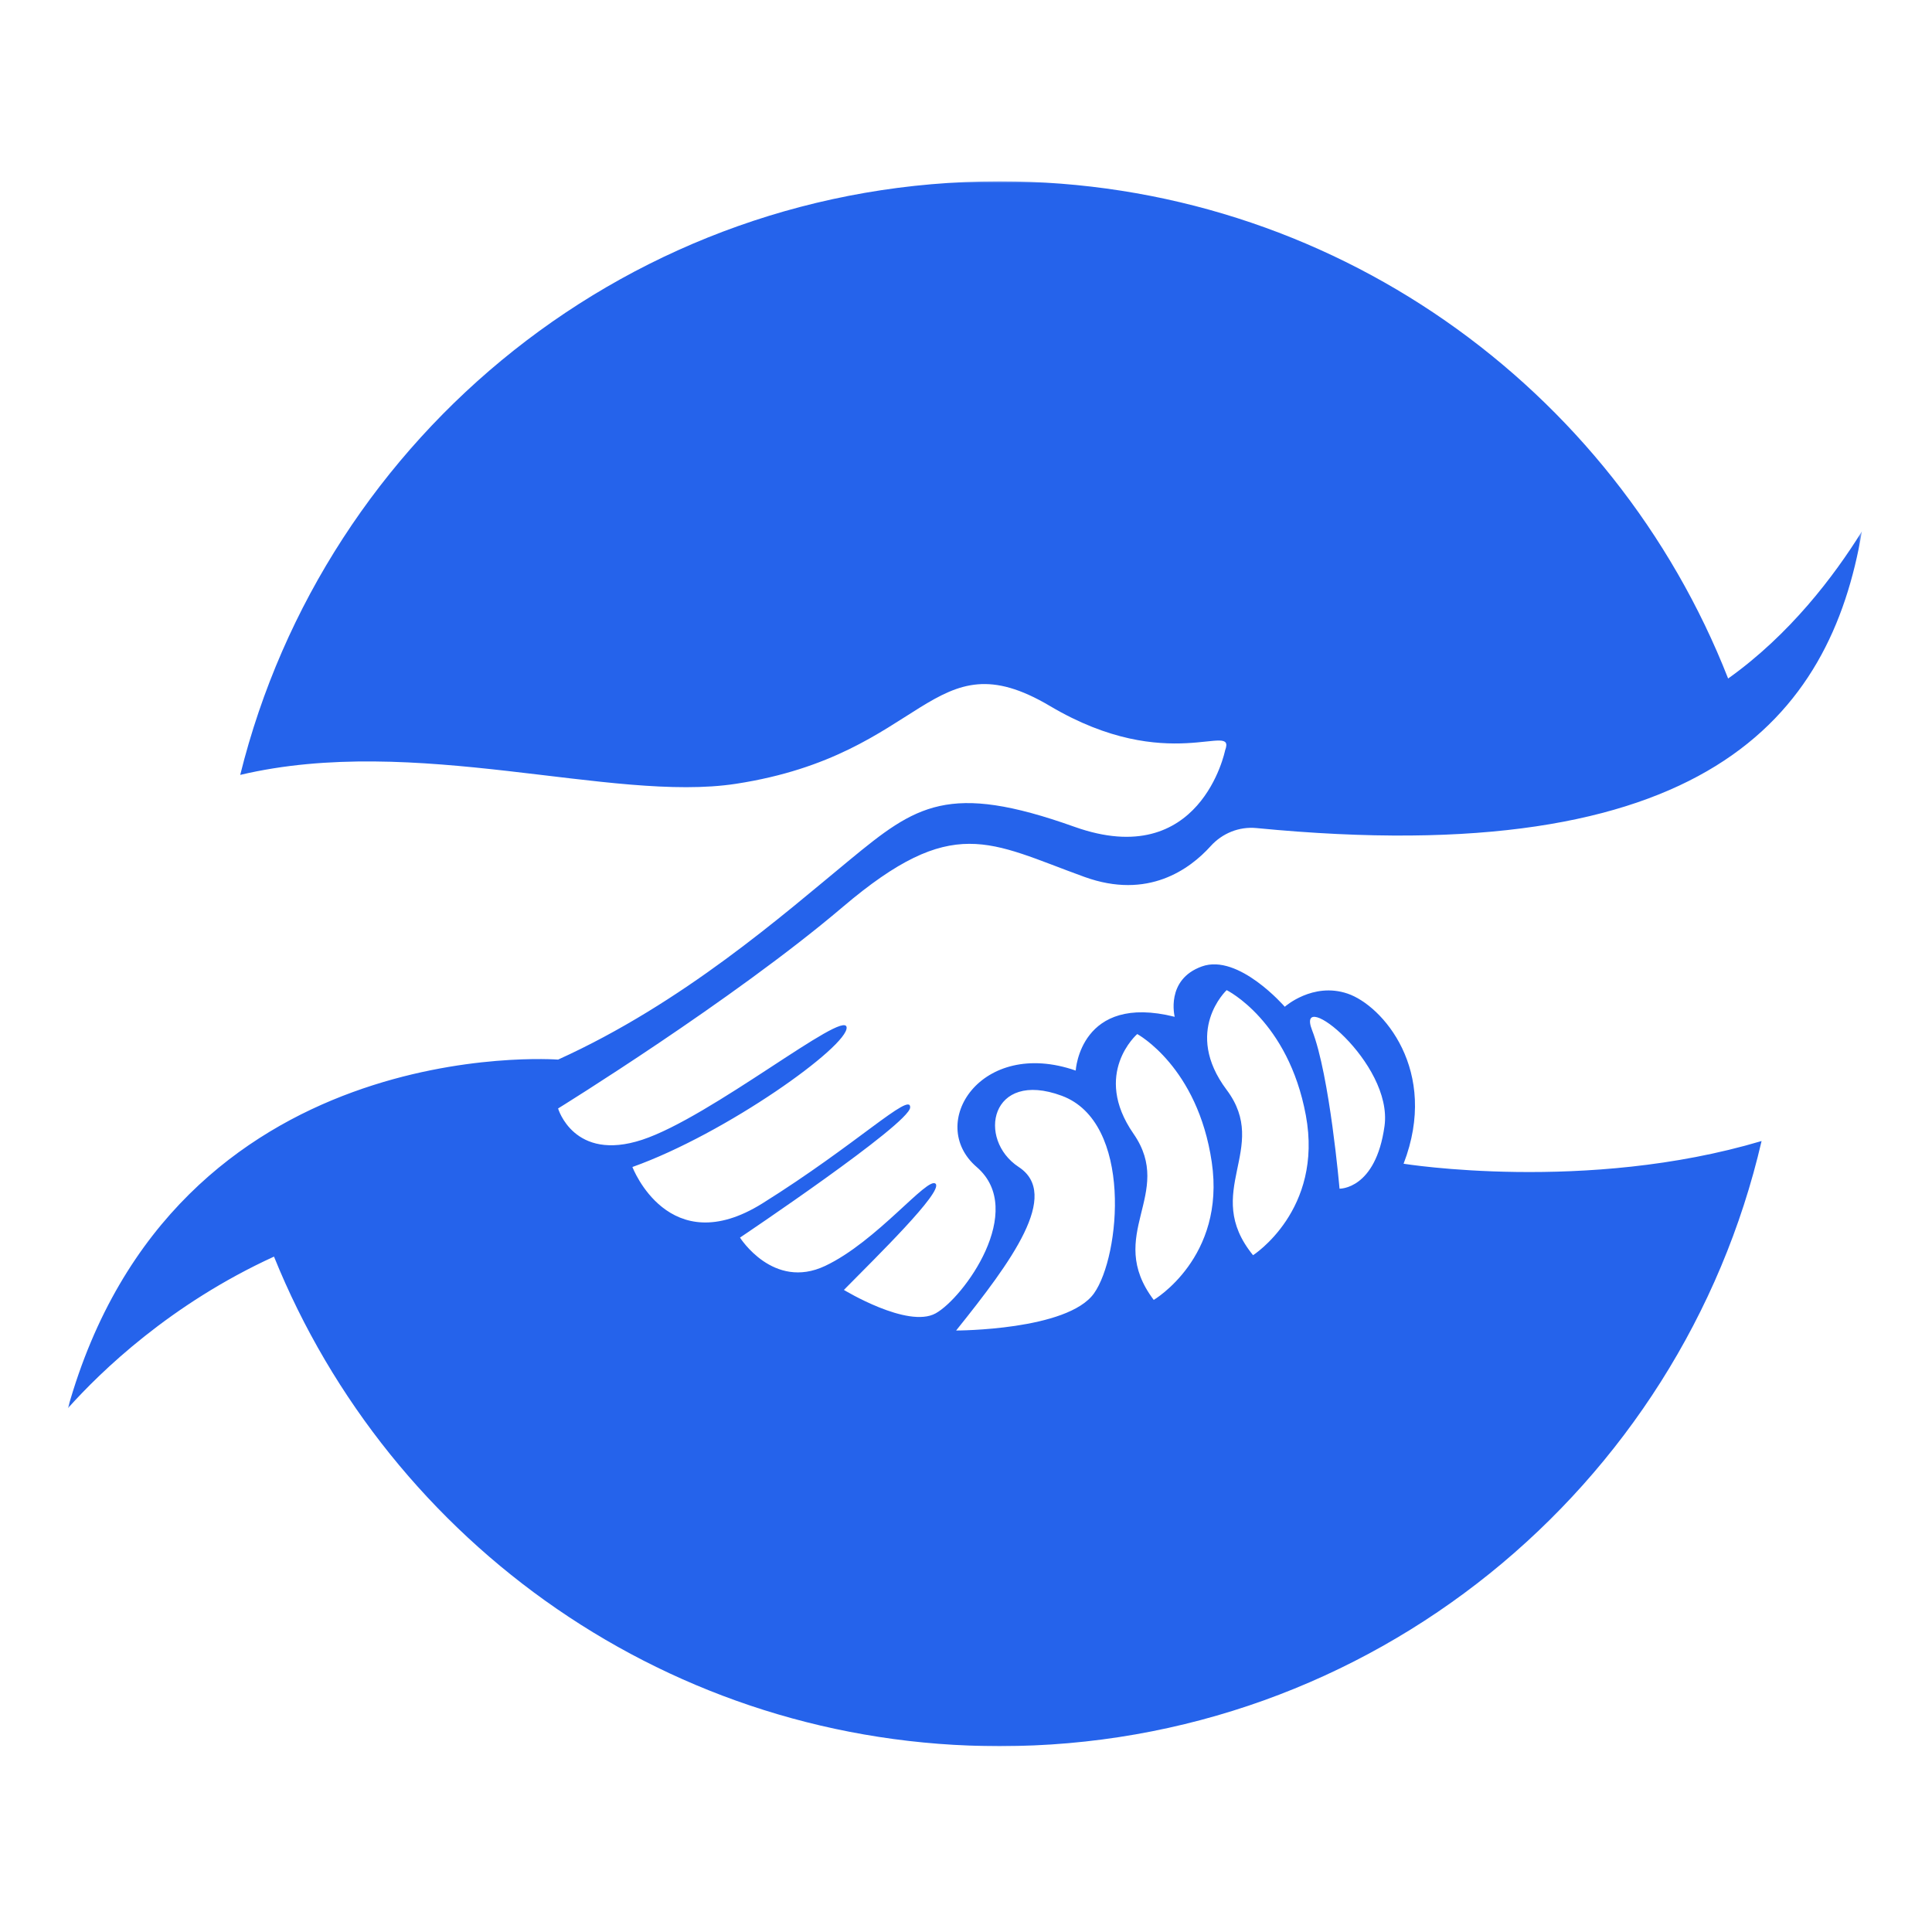 <svg width="512" height="512" viewBox="0 0 512 512" fill="none" xmlns="http://www.w3.org/2000/svg">
<mask id="mask0_1_2" style="mask-type:luminance" maskUnits="userSpaceOnUse" x="18" y="48" width="476" height="415">
<path d="M18 48H493.418V463H18V48Z" fill="white"/>
</mask>
<g mask="url(#mask0_1_2)">
<path d="M269.971 309.268C258.829 301.951 262.456 283.392 281.374 290.388C300.291 297.383 296.924 332.903 289.929 342.745C282.934 352.6 253.381 352.6 253.381 352.6C268.151 334.19 281.114 316.573 269.971 309.268ZM301.381 274.033C301.381 274.033 317.402 282.674 321.128 307.968C324.855 333.274 305.751 344.491 305.751 344.491C292.653 327.146 311.471 316.436 300.391 300.453C289.322 284.482 301.381 274.033 301.381 274.033ZM325.078 262.395C325.078 262.395 341.395 270.43 346.063 295.575C350.73 320.72 332.073 332.643 332.073 332.643C318.33 315.793 336.74 304.39 325.078 288.828C313.415 273.277 325.078 262.395 325.078 262.395ZM366.912 298.423C364.572 315.273 354.989 315.013 354.989 315.013C354.989 315.013 352.389 284.952 347.722 273.03C343.067 261.107 369.239 281.585 366.912 298.423ZM287.403 232.396C304.229 238.488 315.322 230.341 320.843 224.225C323.926 220.808 328.408 219.001 332.989 219.446C451.967 231.047 485.048 190.166 493.43 140.804C486.051 152.677 474.327 168.166 457.972 179.816C427.75 102.684 352.724 48.048 264.895 48.048C167.633 48.048 86.056 115.028 63.66 205.357C110.199 194.351 162.074 212.786 195.068 207.709C245.606 199.934 246.77 168.438 278.266 187.108C309.763 205.766 327.702 190.773 324.657 198.894C324.657 198.894 318.182 231.035 284.741 219.112C251.314 207.189 242.758 213.405 225.128 227.927C207.511 242.437 181.066 265.775 147.898 280.805C147.898 280.805 46.104 272.98 17.987 373.202C26.827 363.322 45.225 345.556 72.611 333.014C103.34 409.069 177.822 462.751 264.895 462.751C363.247 462.751 445.541 394.261 466.836 302.384C420.347 316.226 371.963 308.401 371.963 308.401C381.484 283.714 366.33 266.419 357.106 263.311C347.895 260.191 340.479 266.802 340.479 266.802C340.479 266.802 328.222 252.614 318.503 256.118C308.785 259.609 311.31 269.464 311.31 269.464C286.239 263.187 285.076 283.714 285.076 283.714C259.992 274.974 245.408 297.717 258.829 309.268C272.237 320.807 255.325 343.983 247.946 348.057C240.555 352.142 223.643 341.842 223.643 341.842C232.136 333.212 250.014 315.793 247.946 313.713C245.866 311.645 232.383 329.015 218.653 335.49C204.911 341.965 196.108 327.975 196.108 327.975C196.108 327.975 240.939 297.903 241.199 293.507C241.459 289.1 226.948 303.35 202.063 318.9C177.178 334.45 167.595 309.268 167.595 309.268C192.481 300.403 224.881 277.177 224.361 272.25C223.841 267.322 188.333 296.095 170.183 302.05C152.045 308.018 147.898 293.755 147.898 293.755C147.898 293.755 194.028 265.255 223.321 240.37C252.601 215.484 262.134 223.26 287.403 232.396Z" fill="#2563EB"/>
</g>
</svg>

